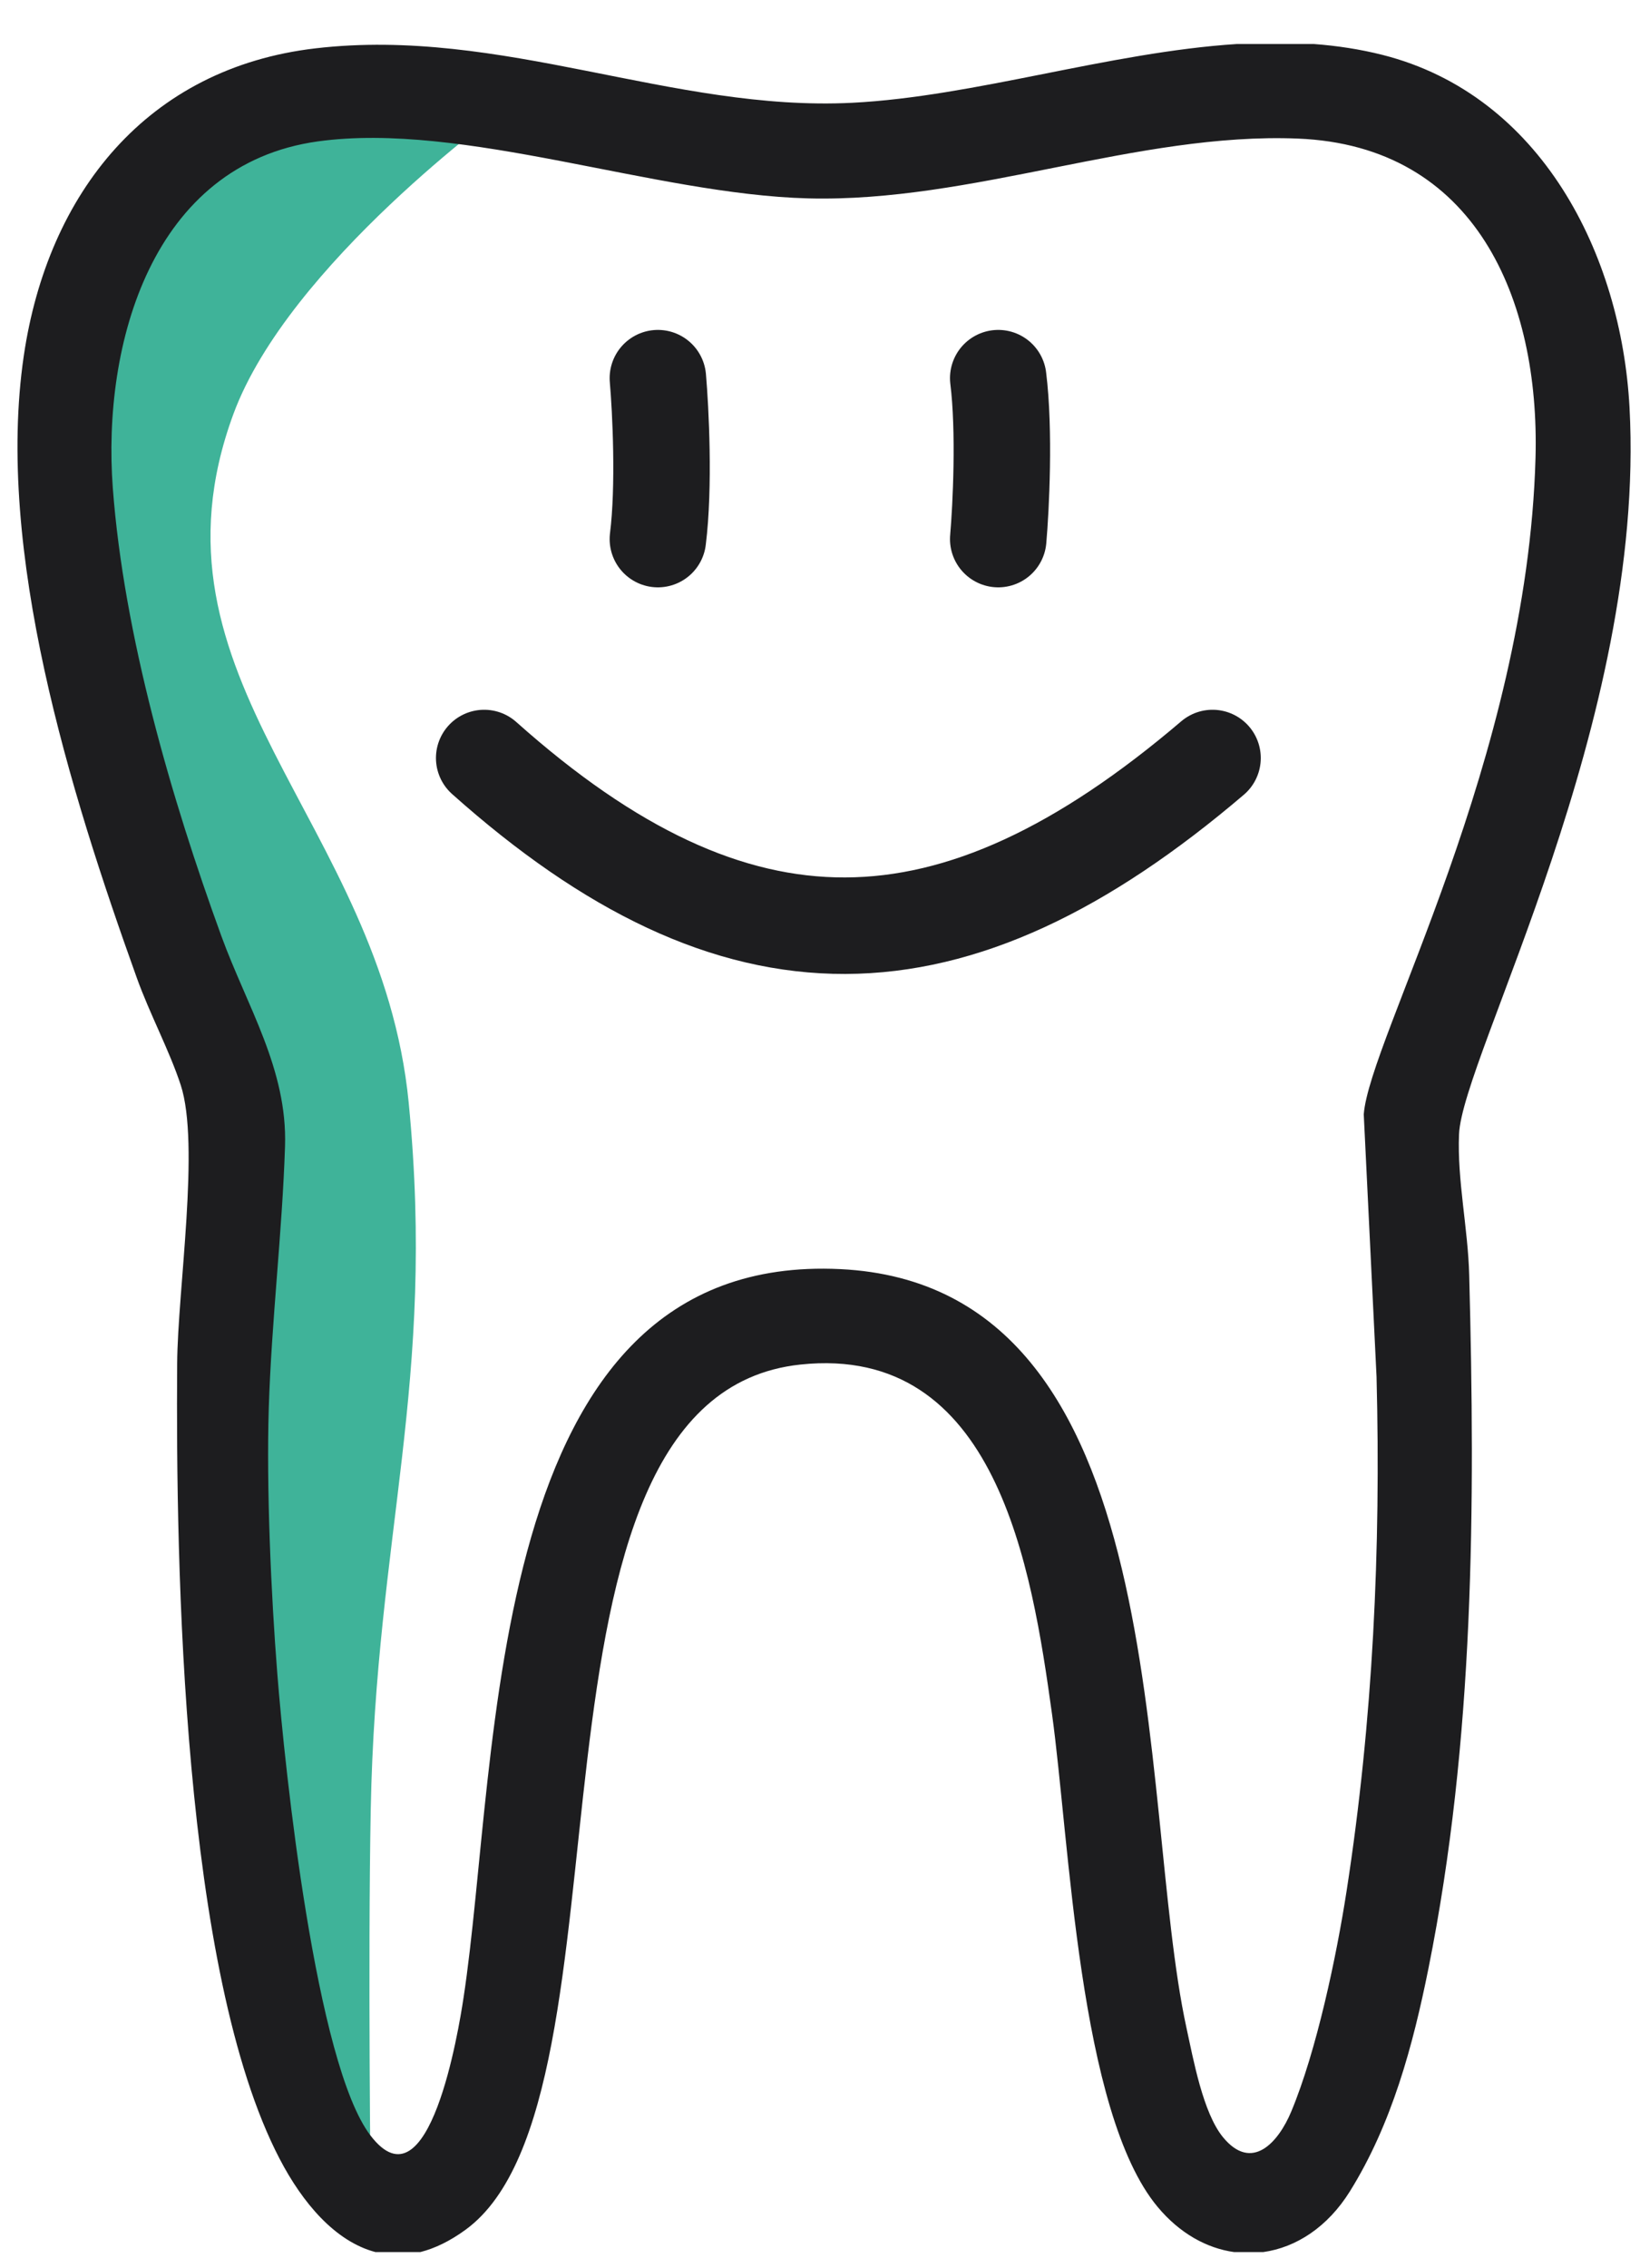 <?xml version="1.0" encoding="UTF-8"?> <svg xmlns="http://www.w3.org/2000/svg" width="34" height="47" viewBox="0 0 34 47" fill="none"> <path d="M4.839 8.58C5.984 5.475 10.463 2.241 10.463 2.241L5.559 1.815L2.361 4.729L1.309 11.085L4.839 23.952V38.771L7.686 45.586C7.686 45.586 7.626 40.658 7.686 37.502C7.795 31.773 9.042 28.672 8.473 22.851C7.903 17.013 2.81 14.084 4.839 8.58Z" fill="#3FB399"></path> <path fill-rule="evenodd" clip-rule="evenodd" d="M2.339 10.118C2.114 7.128 3.154 3.404 6.593 2.93C9.598 2.515 13.559 4.027 16.748 4.111C20.158 4.201 23.578 2.738 26.907 2.872C30.596 3.021 31.923 6.208 31.834 9.483C31.663 15.747 28.39 21.529 28.273 23.094L28.538 28.53C28.629 32.103 28.465 35.647 27.918 39.183C27.709 40.538 27.295 42.502 26.77 43.759C26.504 44.397 25.954 45.023 25.353 44.289C24.94 43.784 24.74 42.678 24.598 42.027C23.56 37.268 24.451 26.642 17.421 26.301C9.983 25.939 10.377 36.417 9.606 41.426C9.514 42.024 8.901 45.853 7.681 44.256C6.547 42.773 5.905 36.666 5.749 34.683C5.619 33.041 5.521 30.82 5.572 29.184C5.629 27.37 5.852 25.527 5.909 23.756C5.961 22.157 5.122 20.86 4.589 19.398C3.548 16.541 2.567 13.152 2.339 10.118L2.339 10.118ZM25.642 0.912H27.238C27.72 0.948 28.196 1.02 28.663 1.138C31.953 1.972 33.614 5.277 33.783 8.448C34.131 14.949 30.313 21.905 30.248 23.509C30.209 24.458 30.434 25.458 30.459 26.422C30.585 31.218 30.566 36.057 29.615 40.79C29.293 42.392 28.856 44.016 27.985 45.414C27.525 46.152 26.872 46.577 26.187 46.672H25.588C25.017 46.593 24.457 46.284 24 45.736C22.364 43.778 22.174 38.134 21.809 35.514C21.39 32.499 20.665 27.845 16.593 28.279C10.325 28.945 13.392 43.468 9.657 46.205C9.328 46.446 9.013 46.596 8.713 46.672H7.785C6.948 46.452 6.272 45.652 5.796 44.737C3.781 40.869 3.643 32.458 3.673 28.255C3.683 26.732 4.15 23.723 3.747 22.487C3.514 21.774 3.104 21.013 2.834 20.259C1.451 16.406 -0.102 11.422 0.493 7.374C0.99 4.001 3.049 1.409 6.54 1.002C10.408 0.55 13.936 2.32 17.672 2.13C20.209 2 22.985 1.084 25.642 0.912V0.912Z" fill="#1D1D1F"></path> <path d="M10.038 15.709C15.266 20.374 19.739 20.311 25.138 15.709" stroke="#1D1D1F" stroke-width="2" stroke-linecap="round"></path> <path d="M20.695 7.837C20.831 8.932 20.752 10.517 20.695 11.172" stroke="#1D1D1F" stroke-width="2" stroke-linecap="round"></path> <path d="M13.639 11.172C13.776 10.078 13.696 8.493 13.639 7.837" stroke="#1D1D1F" stroke-width="2" stroke-linecap="round"></path> </svg> 